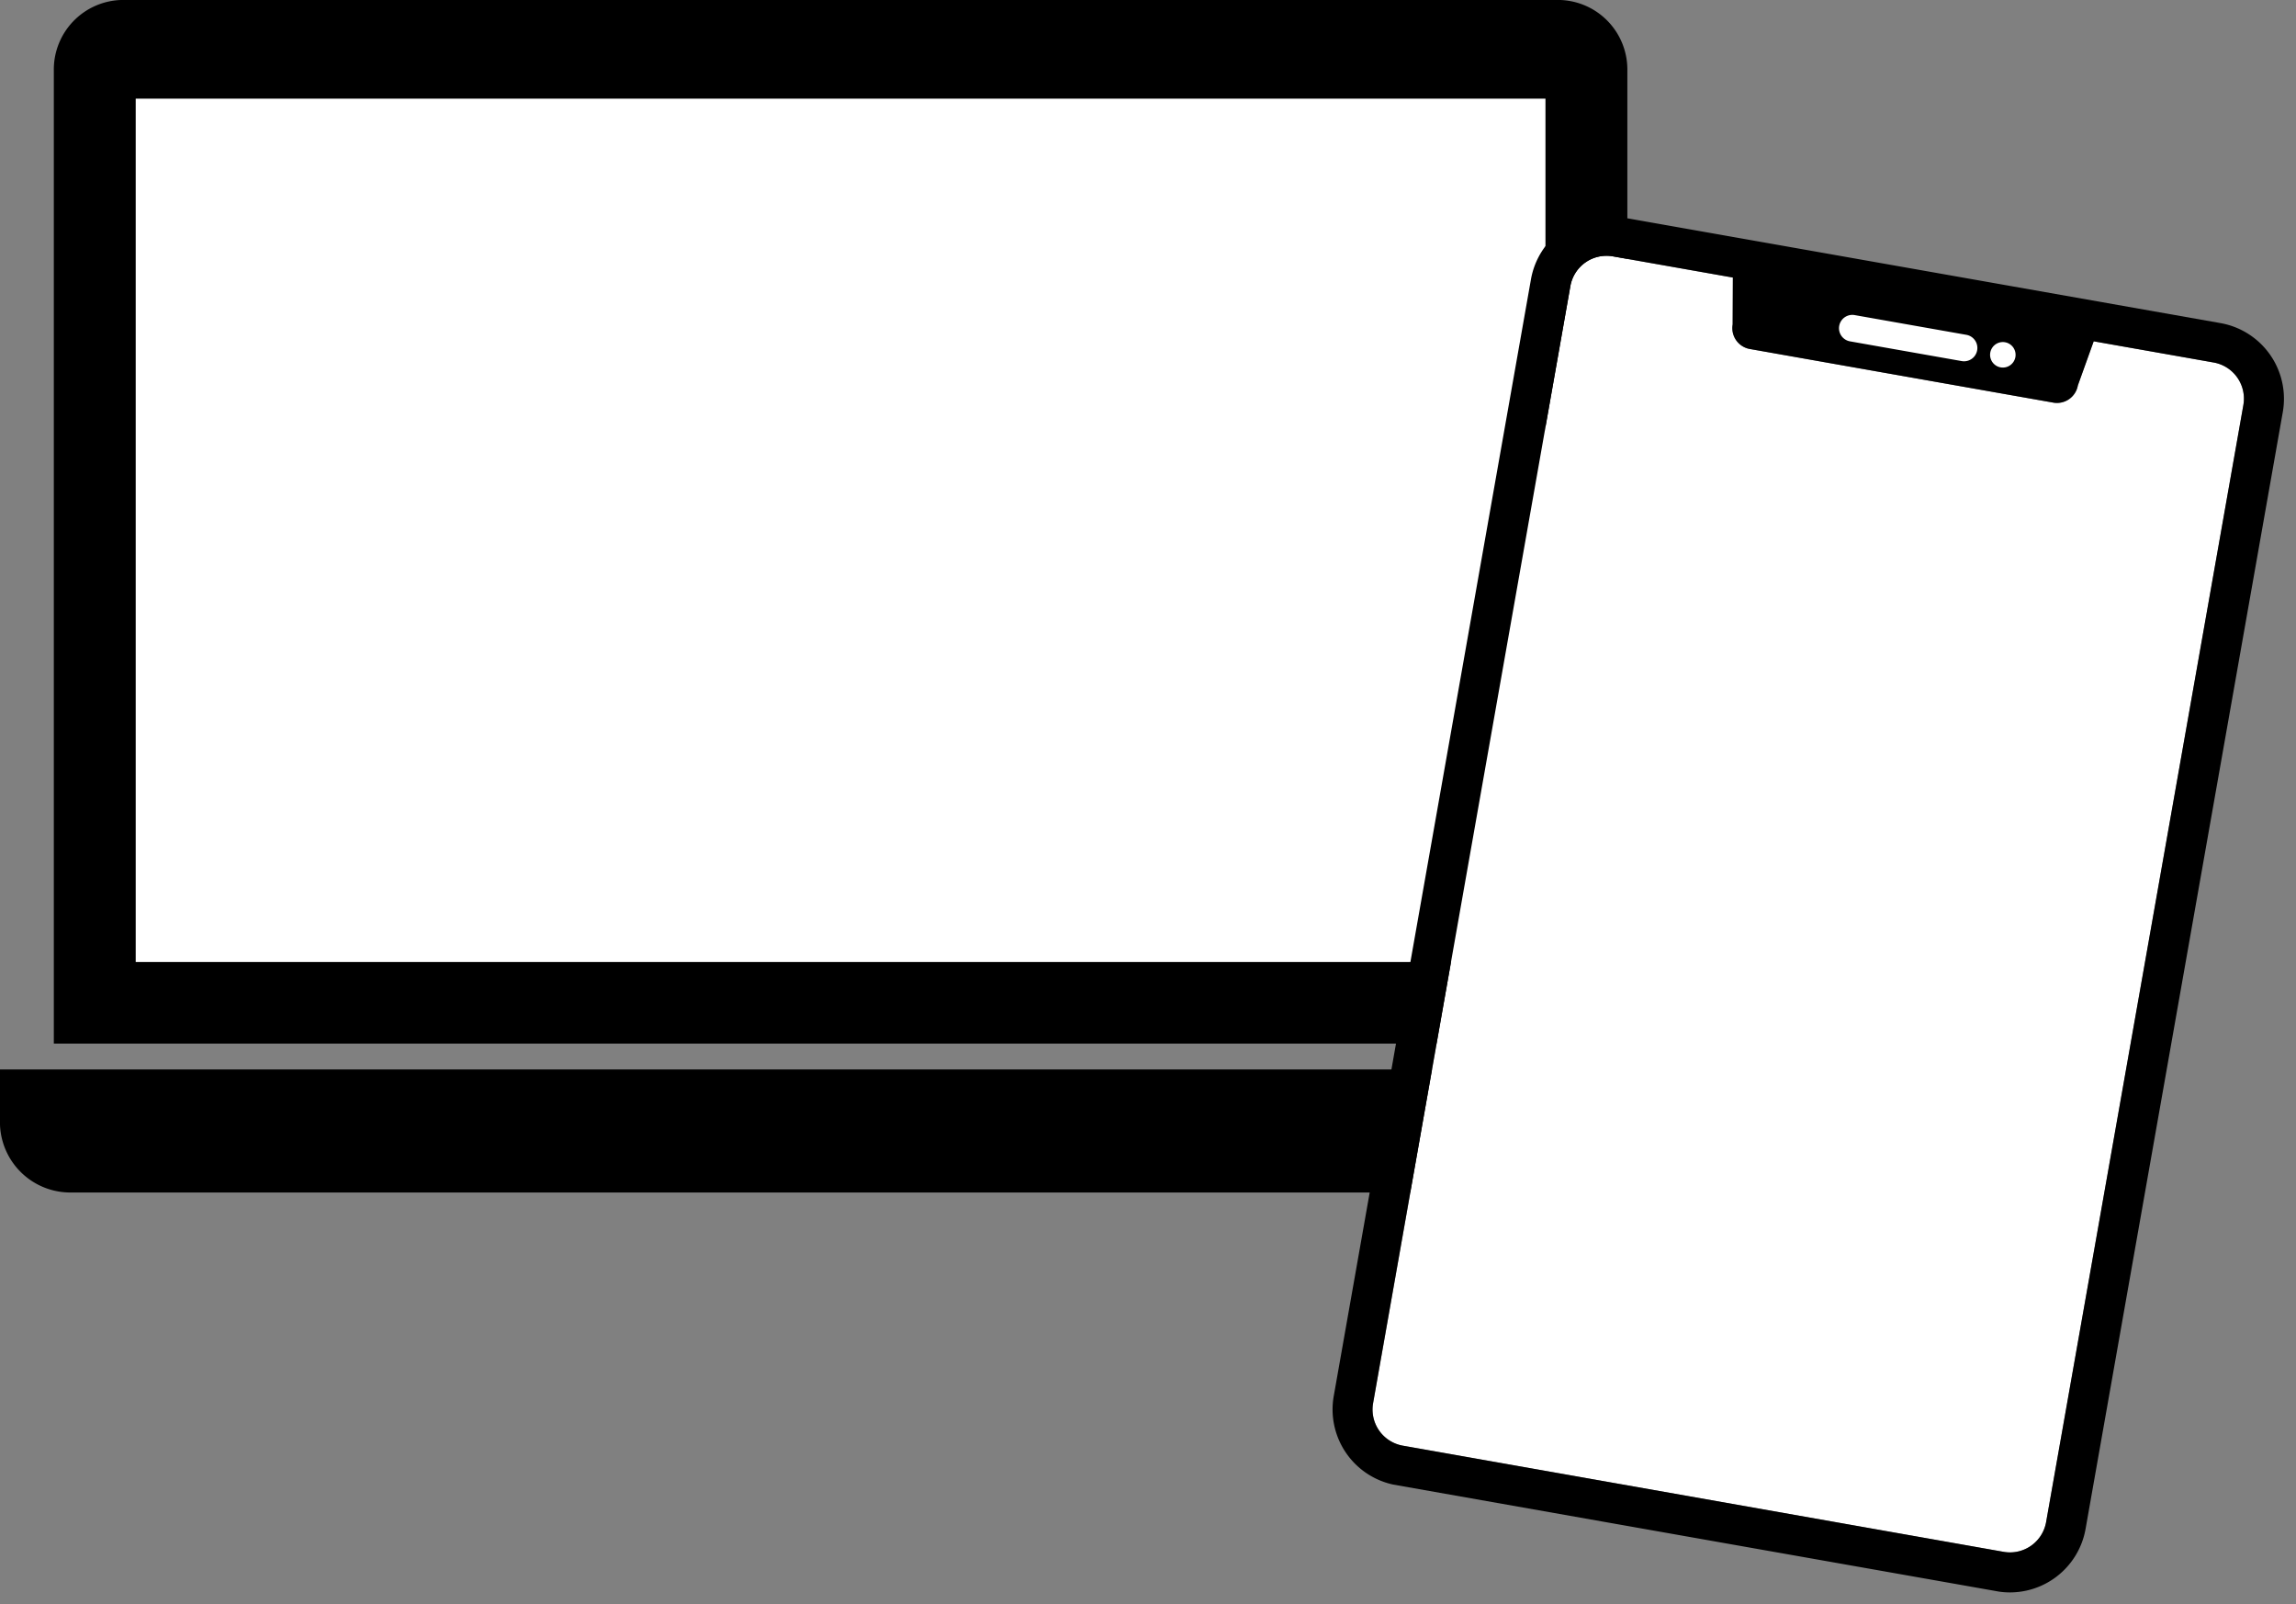 <svg xmlns="http://www.w3.org/2000/svg" xmlns:xlink="http://www.w3.org/1999/xlink" width="86.669" height="60.531" viewBox="0 0 86.669 60.531">
  <rect x="0" y="0" width="86.669" height="60.531" fill="#808080" stroke="none"/>
  <defs>
    <clipPath id="clip-path">
      <rect id="長方形_8515" data-name="長方形 8515" width="63.462" height="44.999" fill="none"/>
    </clipPath>
    <clipPath id="clip-path-2">
      <rect id="長方形_8516" data-name="長方形 8516" width="28.812" height="48.582" fill="none"/>
    </clipPath>
  </defs>
  <g id="グループ_28641" data-name="グループ 28641" transform="translate(-286.514 -3980.42)">
    <g id="グループ_16" data-name="グループ 16" transform="translate(286.514 3980.42)">
      <g id="グループ_15" data-name="グループ 15" clip-path="url(#clip-path)">
        <path id="パス_18" data-name="パス 18" d="M63.462,117.628v2.086a2.657,2.657,0,0,1-2.732,2.557h-58A2.657,2.657,0,0,1,0,119.714v-2.086Z" transform="translate(0 -77.271)"/>
        <path id="パス_19" data-name="パス 19" d="M5.924,39.384V2.678A2.627,2.627,0,0,1,8.481,0H62.764a2.627,2.627,0,0,1,2.557,2.677V39.384" transform="translate(-3.892 -0.001)"/>
        <rect id="長方形_8514" data-name="長方形 8514" width="53.215" height="32.578" transform="translate(5.123 3.723)" fill="#fff"/>
      </g>
    </g>
    <g id="グループ_18" data-name="グループ 18" transform="matrix(0.985, 0.174, -0.174, 0.985, 344.809, 3988.104)">
      <g id="マスクグループ_17" data-name="マスクグループ 17" clip-path="url(#clip-path-2)">
        <path id="パス_20" data-name="パス 20" d="M25.793,1.383v42.8a1.384,1.384,0,0,1-1.383,1.383H1.383A1.384,1.384,0,0,1,0,44.181V1.383A1.384,1.384,0,0,1,1.383,0h4.6l.3,1.743a.8.8,0,0,0,.8.8H18.711a.8.8,0,0,0,.8-.8L19.808,0h4.6a1.384,1.384,0,0,1,1.383,1.383" transform="translate(1.509 1.509)" fill="#fff"/>
        <path id="パス_21" data-name="パス 21" d="M25.92,0H2.892A2.9,2.9,0,0,0,0,2.892v42.8a2.9,2.9,0,0,0,2.892,2.892H25.92a2.9,2.9,0,0,0,2.892-2.892V2.892A2.9,2.9,0,0,0,25.92,0M27.3,45.69a1.384,1.384,0,0,1-1.383,1.383H2.892A1.384,1.384,0,0,1,1.509,45.69V2.892A1.384,1.384,0,0,1,2.892,1.509h4.6l.3,1.743a.8.8,0,0,0,.8.8H20.221a.8.8,0,0,0,.8-.8l.3-1.743h4.6A1.384,1.384,0,0,1,27.3,2.892Z"/>
        <path id="パス_22" data-name="パス 22" d="M4.781,1.006H.5A.5.5,0,0,1,.5,0H4.781a.5.5,0,0,1,0,1.006" transform="translate(11.764 2.104)" fill="#fff"/>
        <path id="パス_23" data-name="パス 23" d="M.963.482A.481.481,0,1,1,.481,0,.482.482,0,0,1,.963.482" transform="translate(17.55 2.126)" fill="#fff"/>
      </g>
    </g>
  </g>
</svg>
